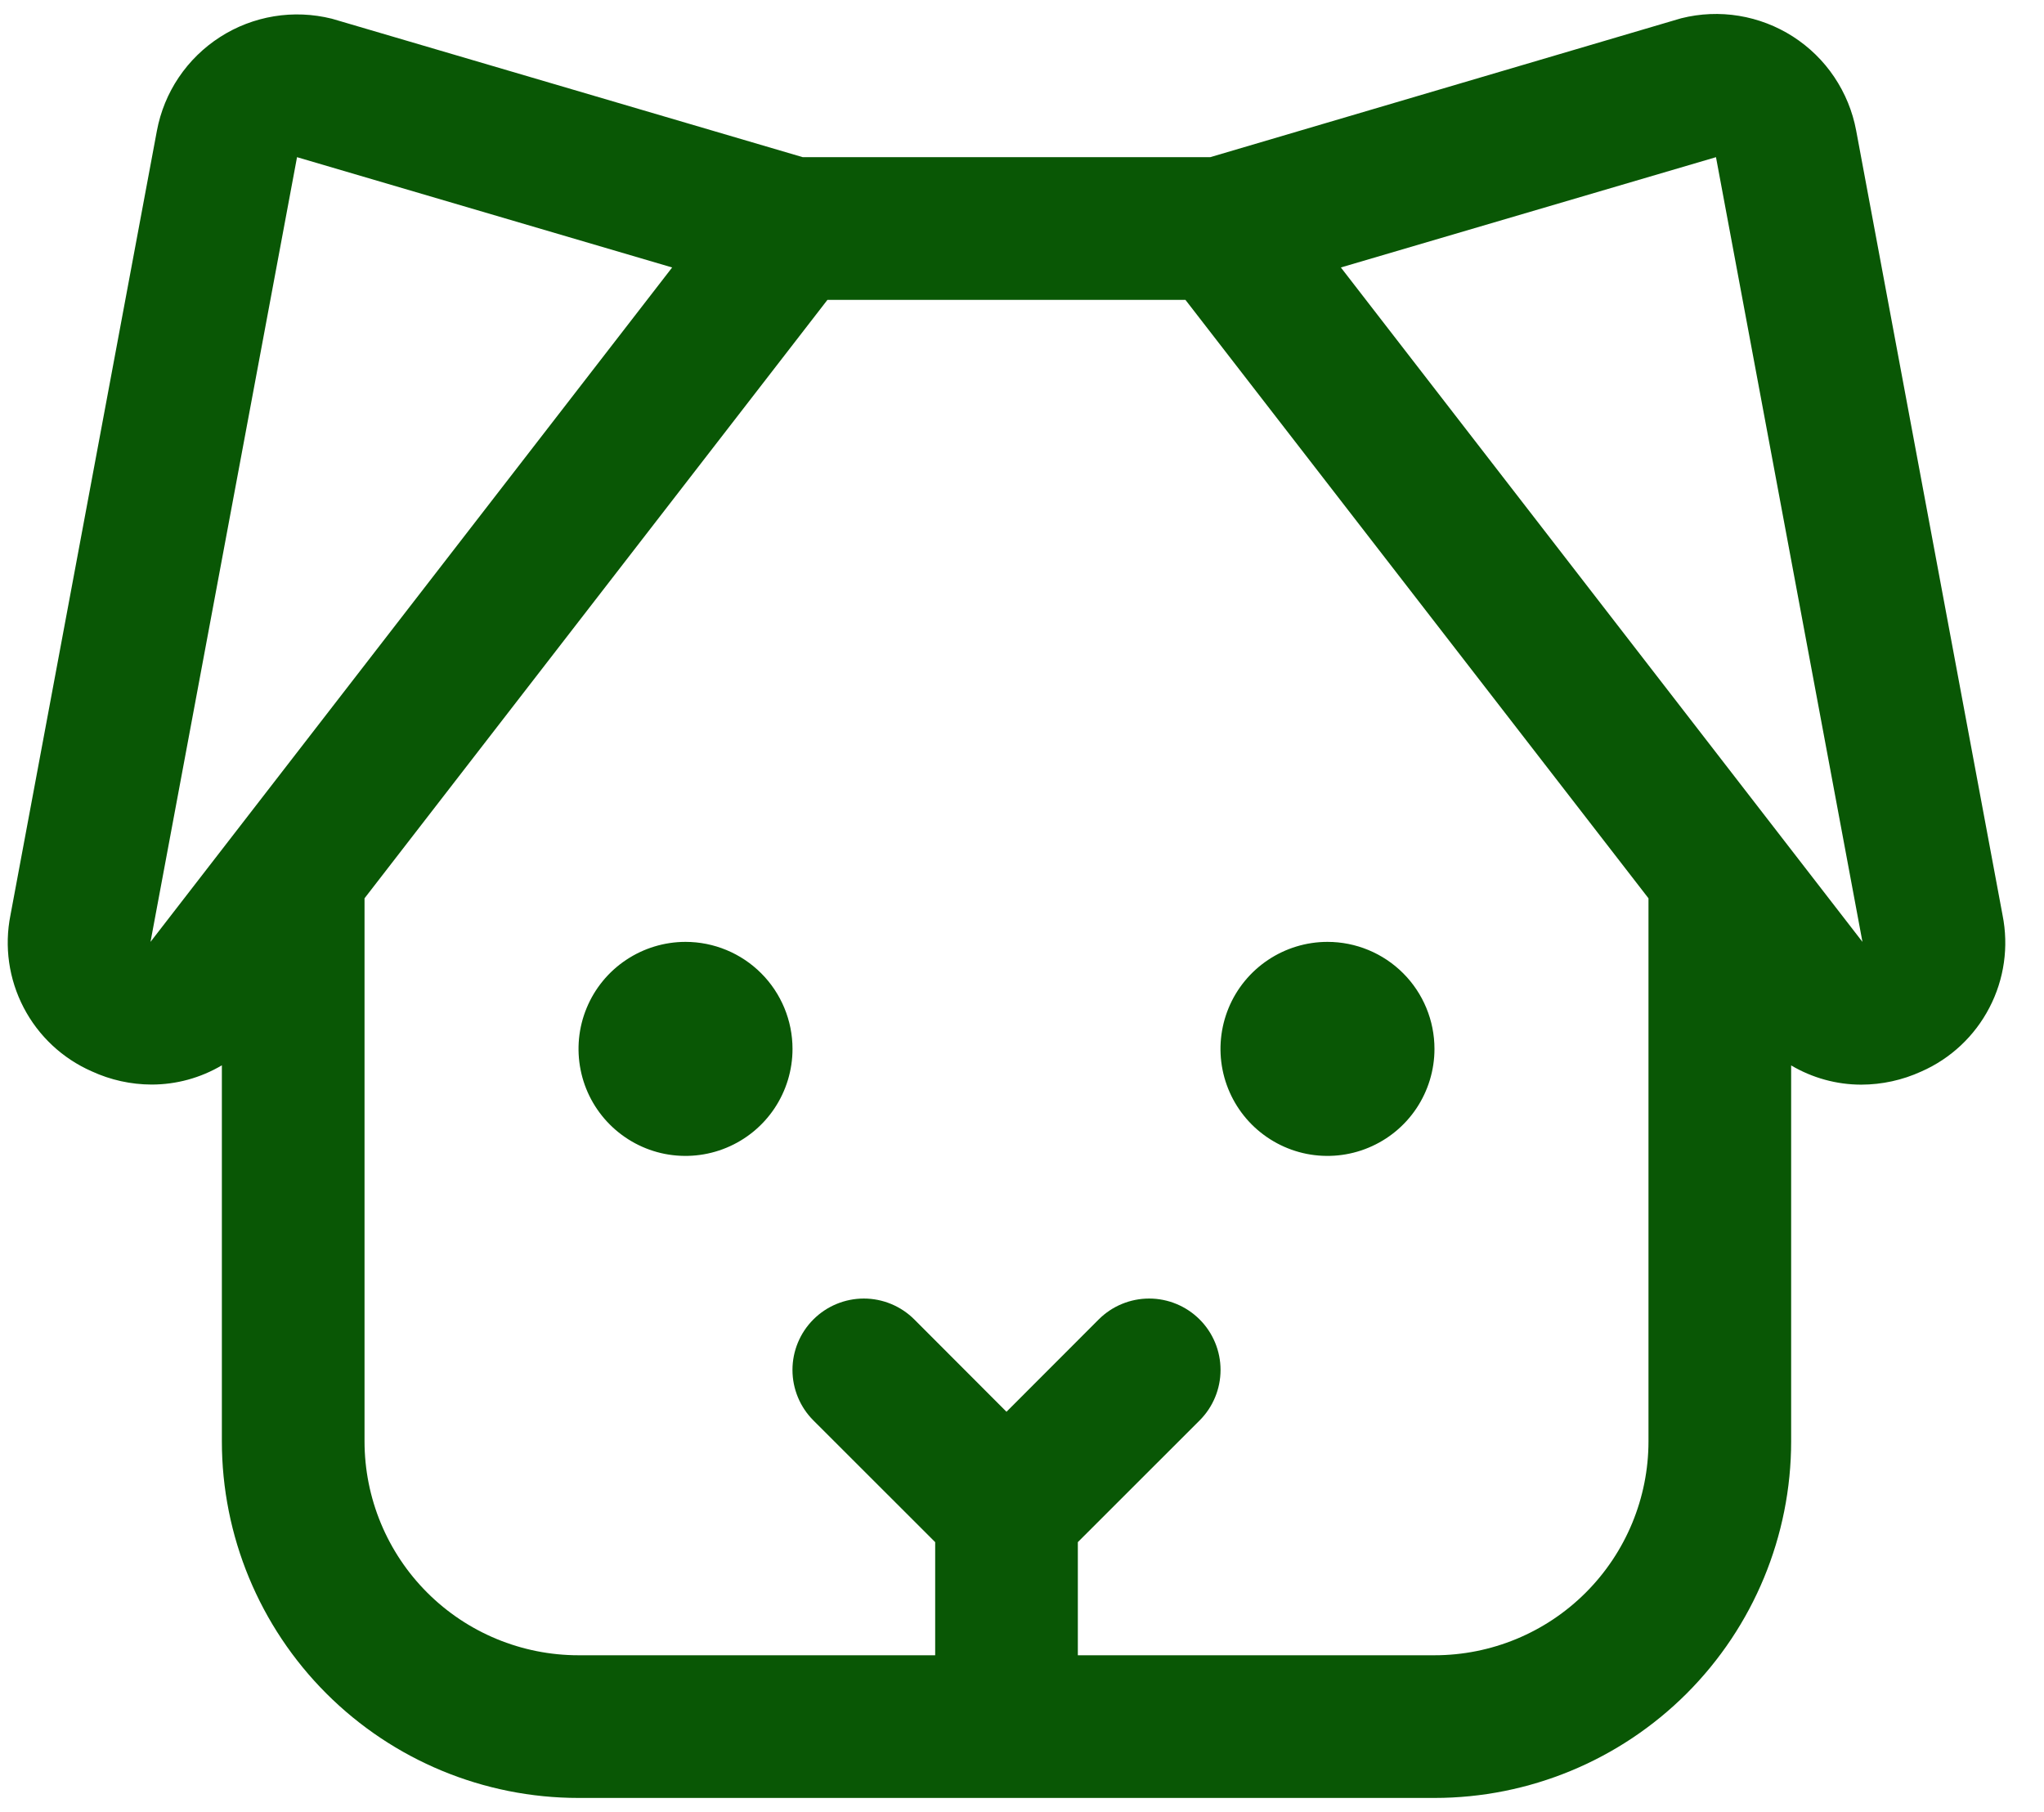 <svg width="44" height="39" viewBox="0 0 44 39" fill="none" xmlns="http://www.w3.org/2000/svg">
<g clip-path="url(#clip0_236_2412)">
<path d="M43.108 19.698L39.956 2.807C39.879 2.395 39.718 2.004 39.484 1.656C39.251 1.309 38.948 1.013 38.596 0.787C38.243 0.561 37.848 0.409 37.434 0.341C37.021 0.273 36.598 0.291 36.192 0.393L36.133 0.41L26.052 3.383H17.28L7.2 0.419L7.141 0.402C6.734 0.301 6.311 0.283 5.898 0.351C5.485 0.419 5.09 0.57 4.737 0.797C4.385 1.023 4.082 1.319 3.848 1.666C3.614 2.013 3.454 2.405 3.377 2.817L0.225 19.698C0.09 20.374 0.19 21.075 0.509 21.687C0.827 22.298 1.344 22.783 1.976 23.06C2.38 23.246 2.819 23.343 3.263 23.344C3.796 23.344 4.318 23.201 4.776 22.93V31.022C4.776 33.058 5.585 35.011 7.025 36.451C8.464 37.89 10.417 38.699 12.453 38.699H30.879C32.915 38.699 34.868 37.89 36.308 36.451C37.748 35.011 38.557 33.058 38.557 31.022V22.932C39.014 23.202 39.536 23.346 40.067 23.346C40.512 23.345 40.952 23.249 41.357 23.064C41.989 22.787 42.507 22.302 42.825 21.689C43.144 21.077 43.243 20.374 43.108 19.698ZM3.24 20.273L6.394 3.383L14.469 5.757L3.24 20.273ZM30.879 35.628H23.202V33.193L25.824 30.573C26.112 30.285 26.274 29.894 26.274 29.486C26.274 29.079 26.112 28.688 25.824 28.4C25.535 28.112 25.145 27.95 24.737 27.95C24.33 27.95 23.939 28.112 23.651 28.4L21.666 30.387L19.682 28.4C19.393 28.112 19.003 27.95 18.595 27.95C18.188 27.95 17.797 28.112 17.509 28.4C17.221 28.688 17.059 29.079 17.059 29.486C17.059 29.894 17.221 30.285 17.509 30.573L20.131 33.193V35.628H12.453C11.232 35.628 10.06 35.143 9.196 34.279C8.332 33.415 7.847 32.243 7.847 31.022V19.335L17.812 6.454H25.518L35.486 19.335V31.022C35.486 32.243 35 33.415 34.136 34.279C33.273 35.143 32.101 35.628 30.879 35.628ZM40.092 20.273L28.864 5.757L36.939 3.383L40.092 20.273ZM17.06 22.577C17.06 23.032 16.925 23.477 16.672 23.856C16.419 24.235 16.059 24.53 15.638 24.704C15.217 24.879 14.754 24.924 14.307 24.836C13.86 24.747 13.45 24.527 13.128 24.205C12.806 23.883 12.586 23.473 12.498 23.026C12.409 22.579 12.454 22.116 12.629 21.695C12.803 21.274 13.098 20.915 13.477 20.662C13.856 20.409 14.301 20.273 14.757 20.273C15.367 20.273 15.953 20.516 16.385 20.948C16.817 21.38 17.06 21.966 17.06 22.577ZM30.879 22.577C30.879 23.032 30.744 23.477 30.491 23.856C30.238 24.235 29.878 24.53 29.457 24.704C29.037 24.879 28.573 24.924 28.127 24.836C27.68 24.747 27.27 24.527 26.947 24.205C26.625 23.883 26.406 23.473 26.317 23.026C26.228 22.579 26.274 22.116 26.448 21.695C26.622 21.274 26.918 20.915 27.296 20.662C27.675 20.409 28.12 20.273 28.576 20.273C29.187 20.273 29.773 20.516 30.205 20.948C30.637 21.38 30.879 21.966 30.879 22.577Z" fill="#095705"/>
</g>
<defs>
<clipPath id="clip0_236_2412">
<rect width="43" height="38.398" fill="white" transform="translate(0.167 0.301)"/>
</clipPath>
</defs>
</svg>
